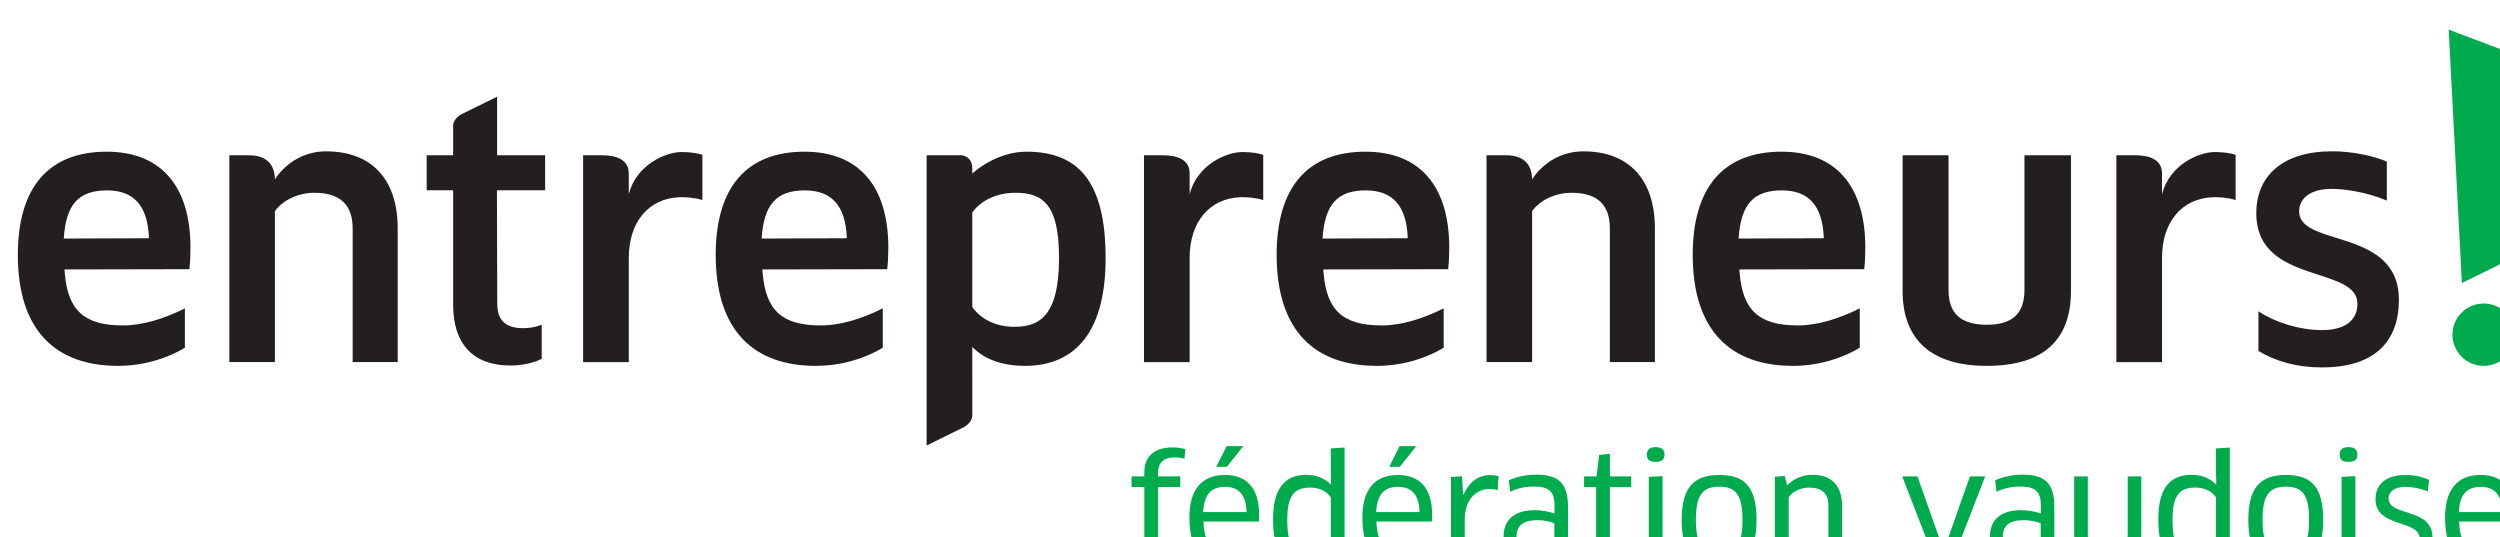 <?xml version="1.0" encoding="UTF-8" standalone="no"?>
<svg xmlns="http://www.w3.org/2000/svg" xmlns:xlink="http://www.w3.org/1999/xlink" xmlns:serif="http://www.serif.com/" width="100%" height="100%" viewBox="0 0 256 55" version="1.1" xml:space="preserve" style="fill-rule:evenodd;clip-rule:evenodd;stroke-linejoin:round;stroke-miterlimit:2;">
    <g transform="matrix(1,0,0,1,-1405.74,-2181.74)">
        <g transform="matrix(0.354,0,0,0.354,18.321,-129.987)">
            <g transform="matrix(2.014,0,0,2.014,3835.14,6490.96)">
                <g transform="matrix(1,0,0,1,57.095,72.082)">
                    <path d="M0,-30.761C-8.35,-30.761 -12.763,-25.638 -12.763,-15.943C-12.763,-5.065 -7.318,0 1.615,0C5.527,0 8.962,-1.219 11.23,-2.606L11.23,-8.259C8.329,-6.805 5.184,-5.806 2.35,-5.806C-3.244,-5.806 -5.598,-7.948 -6.034,-13.441L-6.046,-13.599C-6.052,-13.678 -6.058,-13.763 -6.064,-13.848L11.872,-13.886L11.881,-13.971C11.975,-14.783 12.031,-15.932 12.031,-16.969C12.031,-25.864 7.758,-30.761 0,-30.761M6.066,-18.332L-6.166,-18.285C-5.856,-23.194 -4.05,-25.201 0.05,-25.201C3.883,-25.201 5.85,-23.018 6.058,-18.528L6.066,-18.332Z" style="fill:rgb(35,31,32);fill-rule:nonzero;"></path>
                </g>
                <g transform="matrix(1,0,0,1,157.327,72.082)">
                    <path d="M0,-30.761C-8.35,-30.761 -12.763,-25.638 -12.763,-15.943C-12.763,-5.065 -7.318,0 1.615,0C5.53,0 8.962,-1.219 11.23,-2.606L11.23,-8.259C8.332,-6.805 5.184,-5.806 2.35,-5.806C-3.244,-5.806 -5.598,-7.948 -6.031,-13.441L-6.046,-13.599C-6.049,-13.678 -6.058,-13.763 -6.064,-13.848L11.875,-13.886L11.881,-13.971C11.975,-14.783 12.03,-15.932 12.03,-16.969C12.03,-25.864 7.757,-30.761 0,-30.761M6.069,-18.332L-6.166,-18.285C-5.853,-23.194 -4.05,-25.201 0.05,-25.201C3.883,-25.201 5.85,-23.018 6.061,-18.528L6.069,-18.332Z" style="fill:rgb(35,31,32);fill-rule:nonzero;"></path>
                </g>
                <g transform="matrix(1,0,0,1,237.893,72.082)">
                    <path d="M0,-30.761C-8.35,-30.761 -12.763,-25.638 -12.763,-15.943C-12.763,-5.065 -7.318,0 1.615,0C5.527,0 8.959,-1.219 11.23,-2.606L11.23,-8.259C8.329,-6.805 5.181,-5.806 2.35,-5.806C-3.247,-5.806 -5.598,-7.948 -6.034,-13.441L-6.046,-13.599C-6.052,-13.678 -6.058,-13.763 -6.067,-13.848L11.872,-13.886L11.881,-13.971C11.972,-14.783 12.028,-15.932 12.028,-16.969C12.028,-25.864 7.757,-30.761 0,-30.761M6.066,-18.332L-6.169,-18.285C-5.856,-23.194 -4.05,-25.201 0.05,-25.201C3.883,-25.201 5.85,-23.018 6.058,-18.528L6.066,-18.332Z" style="fill:rgb(35,31,32);fill-rule:nonzero;"></path>
                </g>
                <g transform="matrix(1,0,0,1,297.65,72.082)">
                    <path d="M0,-30.761C-8.35,-30.761 -12.76,-25.638 -12.76,-15.943C-12.76,-5.065 -7.318,0 1.615,0C5.53,0 8.962,-1.219 11.23,-2.606L11.23,-8.259C8.329,-6.805 5.184,-5.806 2.35,-5.806C-3.244,-5.806 -5.598,-7.948 -6.031,-13.441L-6.046,-13.599C-6.049,-13.678 -6.058,-13.763 -6.064,-13.848L11.875,-13.886L11.884,-13.971C11.975,-14.783 12.03,-15.932 12.03,-16.969C12.03,-25.864 7.758,-30.761 0,-30.761M6.069,-18.332L-6.166,-18.285C-5.853,-23.194 -4.05,-25.201 0.05,-25.201C3.883,-25.201 5.85,-23.018 6.058,-18.528L6.069,-18.332Z" style="fill:rgb(35,31,32);fill-rule:nonzero;"></path>
                </g>
                <g transform="matrix(1,0,0,1,332.537,72.084)">
                    <path d="M0,-30.251L0,-10.905C0,-7.588 -1.668,-5.906 -5.378,-5.906C-9.167,-5.906 -10.905,-7.541 -10.905,-10.905L-10.905,-30.251L-17.502,-30.251L-17.502,-10.759C-17.502,-3.719 -13.326,0 -5.425,0C2.623,0 6.679,-3.62 6.679,-10.759L6.679,-30.251L0,-30.251Z" style="fill:rgb(35,31,32);fill-rule:nonzero;"></path>
                </g>
                <g transform="matrix(1,0,0,1,88.624,71.534)">
                    <path d="M0,-30.262C-5.088,-30.262 -7.374,-26.218 -7.374,-26.218C-7.374,-28.049 -8.276,-29.699 -11.096,-29.699L-13.915,-29.699L-13.915,0L-7.368,0L-7.368,-21.675C-6.242,-23.252 -4.033,-24.31 -1.715,-24.31C1.981,-24.31 3.798,-22.625 3.798,-19.163L3.798,0L10.266,0L10.266,-19.21C10.266,-26.235 6.524,-30.262 0,-30.262" style="fill:rgb(35,31,32);fill-rule:nonzero;"></path>
                </g>
                <g transform="matrix(1,0,0,1,197.58,80.125)">
                    <path d="M0,-35.411C-0.226,-35.692 -0.466,-35.953 -0.706,-36.185L-0.8,-36.273C-1.043,-36.498 -1.295,-36.712 -1.618,-36.95C-3.353,-38.198 -5.557,-38.805 -8.361,-38.805C-12.754,-38.805 -15.999,-35.818 -16.163,-35.672L-16.163,-36.434L-16.169,-36.437C-16.169,-38.066 -17.517,-38.292 -17.745,-38.292L-22.725,-38.292L-22.725,3.394L-17.602,0.877C-16.16,0.194 -16.16,-0.87 -16.16,-0.87L-16.16,-6.423L-16.163,-6.423L-16.163,-10.761C-14.384,-8.932 -11.79,-8.044 -8.605,-8.044C-1.023,-8.044 2.986,-13.387 2.986,-23.498C2.986,-29.002 2.022,-32.885 0,-35.411M-10.17,-13.653C-13.552,-13.653 -15.498,-15.468 -16.163,-16.499L-16.163,-30.071C-14.879,-31.897 -12.5,-32.902 -9.976,-32.902C-6.102,-32.902 -3.704,-31.334 -3.704,-23.545C-3.704,-14.852 -6.811,-13.653 -10.17,-13.653" style="fill:rgb(35,31,32);fill-rule:nonzero;"></path>
                </g>
                <g transform="matrix(1,0,0,1,269.191,71.534)">
                    <path d="M0,-30.262C-5.088,-30.262 -7.374,-26.218 -7.374,-26.218C-7.374,-28.049 -8.276,-29.699 -11.093,-29.699L-13.915,-29.699L-13.915,0L-7.368,0L-7.368,-21.675C-6.242,-23.252 -4.033,-24.31 -1.712,-24.31C1.981,-24.31 3.798,-22.625 3.798,-19.163L3.798,0L10.266,0L10.266,-19.21C10.266,-26.235 6.524,-30.262 0,-30.262" style="fill:rgb(35,31,32);fill-rule:nonzero;"></path>
                </g>
                <g transform="matrix(1,0,0,1,383.343,57.24)">
                    <path d="M0,-0.908C-1.738,-2.209 -4.012,-2.916 -6.02,-3.54C-8.88,-4.428 -11.354,-5.199 -11.354,-7.344C-11.354,-9.296 -9.627,-10.579 -6.682,-10.579C-4.669,-10.579 -1.527,-10.058 1.163,-8.929L1.24,-8.897L1.24,-14.486L1.207,-14.501C-0.399,-15.233 -3.578,-15.975 -6.55,-15.975C-10.09,-15.975 -12.854,-15.142 -14.771,-13.501C-16.561,-11.966 -17.508,-9.75 -17.508,-7.095C-17.508,-4.437 -16.553,-2.417 -14.58,-0.926C-12.863,0.376 -10.595,1.108 -8.596,1.759C-5.586,2.735 -2.983,3.576 -2.983,5.941C-2.983,7.058 -3.4,7.987 -4.185,8.626C-5.064,9.344 -6.377,9.704 -8.086,9.704C-11.251,9.704 -14.706,8.646 -17.118,7.058L-17.2,7.002L-17.2,12.705L-17.174,12.72C-14.701,14.206 -11.641,15.067 -8.086,15.067C-4.358,15.067 -1.518,14.168 0.352,12.394C2.092,10.747 2.972,8.376 2.972,5.349C2.972,2.635 1.999,0.59 0,-0.908" style="fill:rgb(35,31,32);fill-rule:nonzero;"></path>
                </g>
                <g transform="matrix(1,0,0,1,116.918,38.789)">
                    <path d="M0,27.88C-2.544,27.88 -3.728,26.758 -3.728,24.349L-3.775,8.071L3.147,8.071L3.147,3.045L-3.751,3.045L-3.751,-5.366L-8.678,-2.945C-10.067,-2.289 -10.067,-1.266 -10.067,-1.266L-10.067,3.045L-13.868,3.045L-13.868,8.071L-10.067,8.071L-10.067,24.495C-10.067,30.137 -7.233,33.246 -1.811,33.246C-0.026,33.246 1.594,32.807 2.655,32.294L2.655,27.396C2.655,27.396 1.498,27.88 0,27.88" style="fill:rgb(35,31,32);fill-rule:nonzero;"></path>
                </g>
                <g transform="matrix(1,0,0,1,142.65,71.1)">
                    <path d="M0,-29.334C-0.824,-29.589 -1.682,-29.706 -2.872,-29.73C-5.322,-29.779 -9.542,-27.825 -10.568,-23.672L-10.574,-26.667C-10.574,-28.645 -12.368,-29.267 -14.425,-29.267L-17.13,-29.267L-17.13,0.445L-10.568,0.445L-10.568,-14.522C-10.568,-19.736 -7.687,-23.074 -3.265,-23.241C-2.529,-23.267 -1.152,-23.203 0,-22.831L0,-29.334Z" style="fill:rgb(35,31,32);fill-rule:nonzero;"></path>
                </g>
                <g transform="matrix(1,0,0,1,223.204,71.1)">
                    <path d="M0,-29.334C-0.824,-29.589 -1.682,-29.706 -2.872,-29.73C-5.322,-29.779 -9.542,-27.825 -10.568,-23.672L-10.571,-26.667C-10.571,-28.645 -12.365,-29.267 -14.425,-29.267L-17.13,-29.267L-17.13,0.445L-10.568,0.445L-10.568,-14.522C-10.568,-19.736 -7.687,-23.074 -3.265,-23.241C-2.529,-23.267 -1.152,-23.203 0,-22.831L0,-29.334Z" style="fill:rgb(35,31,32);fill-rule:nonzero;"></path>
                </g>
                <g transform="matrix(1,0,0,1,362.865,71.1)">
                    <path d="M0,-29.334C-0.821,-29.589 -1.682,-29.706 -2.872,-29.73C-5.322,-29.779 -9.542,-27.825 -10.568,-23.672L-10.574,-26.667C-10.574,-28.645 -12.368,-29.267 -14.425,-29.267L-17.13,-29.267L-17.13,0.445L-10.568,0.445L-10.568,-14.522C-10.568,-19.736 -7.687,-23.074 -3.265,-23.241C-2.529,-23.267 -1.152,-23.203 0,-22.831L0,-29.334Z" style="fill:rgb(35,31,32);fill-rule:nonzero;"></path>
                </g>
                <g transform="matrix(1,0,0,1,402.837,54.742)">
                    <path d="M0,-25.509C-0.006,-25.679 0.17,-27.373 -1.943,-28.152C-2.784,-28.463 -9.346,-30.94 -9.37,-30.948L-7.479,5.325L-7.479,5.439L-7.473,5.436L-2.391,2.951C-1.19,2.362 -1.017,1.574 -0.97,1.201C-0.958,1.108 0.003,-25.491 0.003,-25.491L0.003,-25.494C0.003,-25.5 0,-25.503 0,-25.509" style="fill:rgb(0,171,78);fill-rule:nonzero;"></path>
                </g>
                <g transform="matrix(0,-1,-1,0,398.489,63.125)">
                    <path d="M-4.48,-4.48C-6.954,-4.48 -8.958,-2.475 -8.958,0.002C-8.958,2.472 -6.954,4.48 -4.48,4.48C-2.006,4.48 -0.002,2.472 -0.002,0.002C-0.002,-2.475 -2.006,-4.48 -4.48,-4.48" style="fill:rgb(0,171,78);fill-rule:nonzero;"></path>
                </g>
                <g transform="matrix(1,0,0,1,206.123,83.793)">
                    <path d="M0,16.579L0,5.686L-1.832,5.686L-1.832,4.165L0,4.165L0,3.605C0,1.521 1.207,0 4.062,0C4.707,0 5.436,0.106 5.894,0.249L5.771,1.603C5.372,1.501 4.894,1.436 4.417,1.436C2.687,1.436 1.978,2.251 1.978,3.625L1.978,4.165L5.164,4.165L5.164,5.686L1.978,5.686L1.978,16.579L0,16.579Z" style="fill:rgb(0,171,78);fill-rule:nonzero;"></path>
                </g>
                <g transform="matrix(1,0,0,1,212.6,90.397)">
                    <path d="M0,3.435C0,-0.46 1.709,-2.646 5.126,-2.646C8.083,-2.646 10.017,-0.897 10.017,3.08C10.017,3.394 9.997,3.769 9.976,4.039L2.019,4.039C2.125,7.309 3.332,8.435 5.999,8.435C7.248,8.435 8.311,8.162 9.372,7.641L9.601,9.308C8.561,9.871 7.271,10.225 5.771,10.225C1.688,10.225 0,8.08 0,3.435M8.206,2.685C8.165,0.062 6.937,-0.938 5.143,-0.938C3.042,-0.938 2.104,0.229 1.978,2.685L8.206,2.685ZM7.749,-6.79L5.375,-3.813L3.854,-3.813L5.354,-6.79L7.749,-6.79Z" style="fill:rgb(0,171,78);fill-rule:nonzero;"></path>
                </g>
                <g transform="matrix(1,0,0,1,233.364,84.063)">
                    <path d="M0,16.309L-0.249,15.017L-0.311,14.996C-1.081,16.019 -2.312,16.558 -3.977,16.558C-7.33,16.558 -8.748,14.518 -8.748,10.081C-8.748,5.876 -7.268,3.666 -3.956,3.666C-2.582,3.666 -1.334,4.147 -0.457,5.061L-0.416,5.04L-0.457,3.376L-0.457,-0.123L1.521,-0.249L1.521,16.309L0,16.309ZM-0.457,6.916C-0.979,6.06 -2.084,5.501 -3.417,5.501C-5.832,5.501 -6.706,6.79 -6.706,10.166C-6.706,13.642 -5.914,14.914 -3.435,14.914C-1.709,14.914 -0.812,14.061 -0.457,13.393L-0.457,6.916Z" style="fill:rgb(0,171,78);fill-rule:nonzero;"></path>
                </g>
                <g transform="matrix(1,0,0,1,237.445,90.397)">
                    <path d="M0,3.435C0,-0.46 1.709,-2.646 5.123,-2.646C8.083,-2.646 10.02,-0.897 10.02,3.08C10.02,3.394 9.997,3.769 9.976,4.039L2.022,4.039C2.125,7.309 3.335,8.435 5.999,8.435C7.251,8.435 8.311,8.162 9.372,7.641L9.604,9.308C8.561,9.871 7.271,10.225 5.771,10.225C1.688,10.225 0,8.08 0,3.435M8.206,2.685C8.165,0.062 6.937,-0.938 5.146,-0.938C3.042,-0.938 2.104,0.229 1.978,2.685L8.206,2.685ZM7.749,-6.79L5.372,-3.813L3.854,-3.813L5.354,-6.79L7.749,-6.79Z" style="fill:rgb(0,171,78);fill-rule:nonzero;"></path>
                </g>
                <g transform="matrix(1,0,0,1,250.171,87.77)">
                    <path d="M0,12.602L0,0.273L1.583,0.167L1.75,2.834L1.791,2.834C2.561,1.043 3.915,0 5.603,0C6.061,0 6.497,0.064 6.831,0.167L6.705,2.169C6.333,2.043 5.914,2.002 5.477,2.002C3.54,2.002 1.978,3.646 1.978,6.313L1.978,12.602L0,12.602Z" style="fill:rgb(0,171,78);fill-rule:nonzero;"></path>
                </g>
                <g transform="matrix(1,0,0,1,265.29,89.418)">
                    <path d="M0,9.434L-0.062,9.413C-0.791,10.474 -2.145,11.143 -3.748,11.143C-6.02,11.143 -7.561,9.956 -7.561,7.163C-7.561,4.83 -6.061,3.394 -3.104,3.394C-2.04,3.394 -1.02,3.602 -0.249,3.872L-0.249,2.644C-0.249,0.686 -1.125,0 -3.145,0C-4.458,0 -5.521,0.229 -6.623,0.747L-6.811,-0.897C-5.624,-1.439 -4.291,-1.709 -2.811,-1.709C0.457,-1.709 1.688,-0.334 1.688,2.937L1.688,10.955L0.188,10.955L0,9.434ZM-0.273,5.29C-0.583,5.102 -1.501,4.83 -2.749,4.83C-4.812,4.83 -5.706,5.665 -5.706,7.142C-5.706,8.912 -4.645,9.516 -3.206,9.516C-1.668,9.516 -0.273,8.476 -0.273,7.435L-0.273,5.29Z" style="fill:rgb(0,171,78);fill-rule:nonzero;"></path>
                </g>
                <g transform="matrix(1,0,0,1,272.996,95.789)">
                    <path d="M0,-6.289L0,1.334C0,2.626 0.686,3.145 1.811,3.145C2.166,3.145 2.602,3.083 2.852,2.978L2.978,4.478C2.602,4.666 1.917,4.792 1.248,4.792C-0.873,4.792 -1.978,3.605 -1.978,1.398L-1.978,-6.289L-3.707,-6.289L-3.707,-7.831L-1.917,-7.831L-1.542,-10.914L0,-11.081L0,-7.831L3.06,-7.831L3.06,-6.289L0,-6.289Z" style="fill:rgb(0,171,78);fill-rule:nonzero;"></path>
                </g>
                <g transform="matrix(1,0,0,1,279.578,98.246)">
                    <path d="M0,-12.37C-0.853,-12.37 -1.272,-12.64 -1.272,-13.431C-1.272,-14.12 -0.853,-14.495 0,-14.495C0.853,-14.495 1.269,-14.12 1.269,-13.431C1.269,-12.704 0.853,-12.37 0,-12.37M-0.999,2.125L-0.999,-10.225L0.979,-10.327L0.979,2.125L-0.999,2.125Z" style="fill:rgb(0,171,78);fill-rule:nonzero;"></path>
                </g>
                <g transform="matrix(1,0,0,1,288.721,87.751)">
                    <path d="M0,12.892C-3.748,12.892 -5.416,11.06 -5.416,6.456C-5.416,1.852 -3.731,0 0,0C3.748,0 5.331,1.852 5.331,6.456C5.331,11.06 3.728,12.892 0,12.892M0,11.224C2.394,11.224 3.312,9.996 3.312,6.456C3.312,2.895 2.394,1.685 0,1.685C-2.438,1.685 -3.376,2.895 -3.376,6.456C-3.376,10.017 -2.438,11.224 0,11.224" style="fill:rgb(0,171,78);fill-rule:nonzero;"></path>
                </g>
                <g transform="matrix(1,0,0,1,304.381,87.729)">
                    <path d="M0,12.643L0,4.437C0,2.605 -0.979,1.835 -2.814,1.835C-3.874,1.835 -5.123,2.333 -5.706,3.23L-5.706,12.643L-7.687,12.643L-7.687,0.273L-6.269,0.167L-5.938,1.48L-5.873,1.48C-5.02,0.542 -3.666,0 -2.271,0C0.355,0 1.958,1.48 1.958,4.437L1.958,12.643L0,12.643Z" style="fill:rgb(0,171,78);fill-rule:nonzero;"></path>
                </g>
                <g transform="matrix(1,0,0,1,326.894,100.373)">
                    <path d="M0,-12.414L-4.812,0L-7.101,0L-11.913,-12.414L-9.727,-12.414L-6.518,-3.335L-5.979,-1.752L-5.914,-1.752L-5.395,-3.335L-2.186,-12.414L0,-12.414Z" style="fill:rgb(0,171,78);fill-rule:nonzero;"></path>
                </g>
                <g transform="matrix(1,0,0,1,335.14,89.418)">
                    <path d="M0,9.434L-0.062,9.413C-0.791,10.474 -2.145,11.143 -3.748,11.143C-6.02,11.143 -7.561,9.956 -7.561,7.163C-7.561,4.83 -6.061,3.394 -3.104,3.394C-2.043,3.394 -1.02,3.602 -0.249,3.872L-0.249,2.644C-0.249,0.686 -1.125,0 -3.145,0C-4.458,0 -5.519,0.229 -6.623,0.747L-6.811,-0.897C-5.624,-1.439 -4.291,-1.709 -2.811,-1.709C0.457,-1.709 1.688,-0.334 1.688,2.937L1.688,10.955L0.188,10.955L0,9.434ZM-0.273,5.29C-0.583,5.102 -1.501,4.83 -2.749,4.83C-4.812,4.83 -5.706,5.665 -5.706,7.142C-5.706,8.912 -4.645,9.516 -3.206,9.516C-1.668,9.516 -0.273,8.476 -0.273,7.435L-0.273,5.29Z" style="fill:rgb(0,171,78);fill-rule:nonzero;"></path>
                </g>
                <g transform="matrix(1,0,0,1,349.323,92.269)">
                    <path d="M0,4.021C0,6.77 -1.562,8.332 -4.833,8.332C-8.08,8.332 -9.642,6.75 -9.642,4.021L-9.642,-4.311L-7.687,-4.311L-7.687,3.98C-7.687,5.645 -6.729,6.521 -4.812,6.521C-2.937,6.521 -1.958,5.665 -1.958,3.98L-1.958,-4.311L0,-4.311L0,4.021Z" style="fill:rgb(0,171,78);fill-rule:nonzero;"></path>
                </g>
                <g transform="matrix(1,0,0,1,360.506,84.063)">
                    <path d="M0,16.309L-0.249,15.017L-0.314,14.996C-1.084,16.019 -2.312,16.558 -3.98,16.558C-7.333,16.558 -8.748,14.518 -8.748,10.081C-8.748,5.876 -7.271,3.666 -3.959,3.666C-2.585,3.666 -1.334,4.147 -0.457,5.061L-0.416,5.04L-0.457,3.376L-0.457,-0.123L1.518,-0.249L1.518,16.309L0,16.309ZM-0.457,6.916C-0.979,6.06 -2.084,5.501 -3.417,5.501C-5.832,5.501 -6.706,6.79 -6.706,10.166C-6.706,13.642 -5.914,14.914 -3.438,14.914C-1.709,14.914 -0.812,14.061 -0.457,13.393L-0.457,6.916Z" style="fill:rgb(0,171,78);fill-rule:nonzero;"></path>
                </g>
                <g transform="matrix(1,0,0,1,370.107,87.751)">
                    <path d="M0,12.892C-3.748,12.892 -5.416,11.06 -5.416,6.456C-5.416,1.852 -3.728,0 0,0C3.748,0 5.334,1.852 5.334,6.456C5.334,11.06 3.728,12.892 0,12.892M0,11.224C2.394,11.224 3.312,9.996 3.312,6.456C3.312,2.895 2.394,1.685 0,1.685C-2.438,1.685 -3.373,2.895 -3.373,6.456C-3.373,10.017 -2.438,11.224 0,11.224" style="fill:rgb(0,171,78);fill-rule:nonzero;"></path>
                </g>
                <g transform="matrix(1,0,0,1,379.083,98.246)">
                    <path d="M0,-12.37C-0.856,-12.37 -1.272,-12.64 -1.272,-13.431C-1.272,-14.12 -0.856,-14.495 0,-14.495C0.853,-14.495 1.269,-14.12 1.269,-13.431C1.269,-12.704 0.853,-12.37 0,-12.37M-0.999,2.125L-0.999,-10.225L0.979,-10.327L0.979,2.125L-0.999,2.125Z" style="fill:rgb(0,171,78);fill-rule:nonzero;"></path>
                </g>
                <g transform="matrix(1,0,0,1,386.767,87.75)">
                    <path d="M0,12.872C-1.48,12.872 -2.852,12.517 -3.81,11.832L-3.561,10.123C-2.626,10.829 -1.207,11.207 -0.021,11.207C1.791,11.207 2.541,10.331 2.541,9.165C2.541,6.354 -3.81,7.664 -3.81,3.479C-3.81,1.375 -2.333,0 0.522,0C1.729,0 2.875,0.249 3.874,0.71L3.707,2.374C2.667,1.938 1.48,1.709 0.481,1.709C-0.999,1.709 -1.937,2.354 -1.937,3.374C-1.937,6.02 4.375,4.645 4.375,8.977C4.375,11.31 3.063,12.872 0,12.872" style="fill:rgb(0,171,78);fill-rule:nonzero;"></path>
                </g>
                <g transform="matrix(1,0,0,1,392.951,94.541)">
                    <path d="M0,-0.709C0,-4.604 1.709,-6.79 5.126,-6.79C8.083,-6.79 10.017,-5.041 10.017,-1.064C10.017,-0.75 9.997,-0.375 9.976,-0.105L2.019,-0.105C2.125,3.165 3.332,4.291 5.999,4.291C7.248,4.291 8.311,4.018 9.372,3.497L9.601,5.164C8.561,5.727 7.271,6.081 5.771,6.081C1.688,6.081 0,3.936 0,-0.709M8.206,-1.459C8.165,-4.082 6.937,-5.082 5.143,-5.082C3.042,-5.082 2.104,-3.915 1.978,-1.459L8.206,-1.459Z" style="fill:rgb(0,171,78);fill-rule:nonzero;"></path>
                </g>
            </g>
        </g>
    </g>
</svg>
